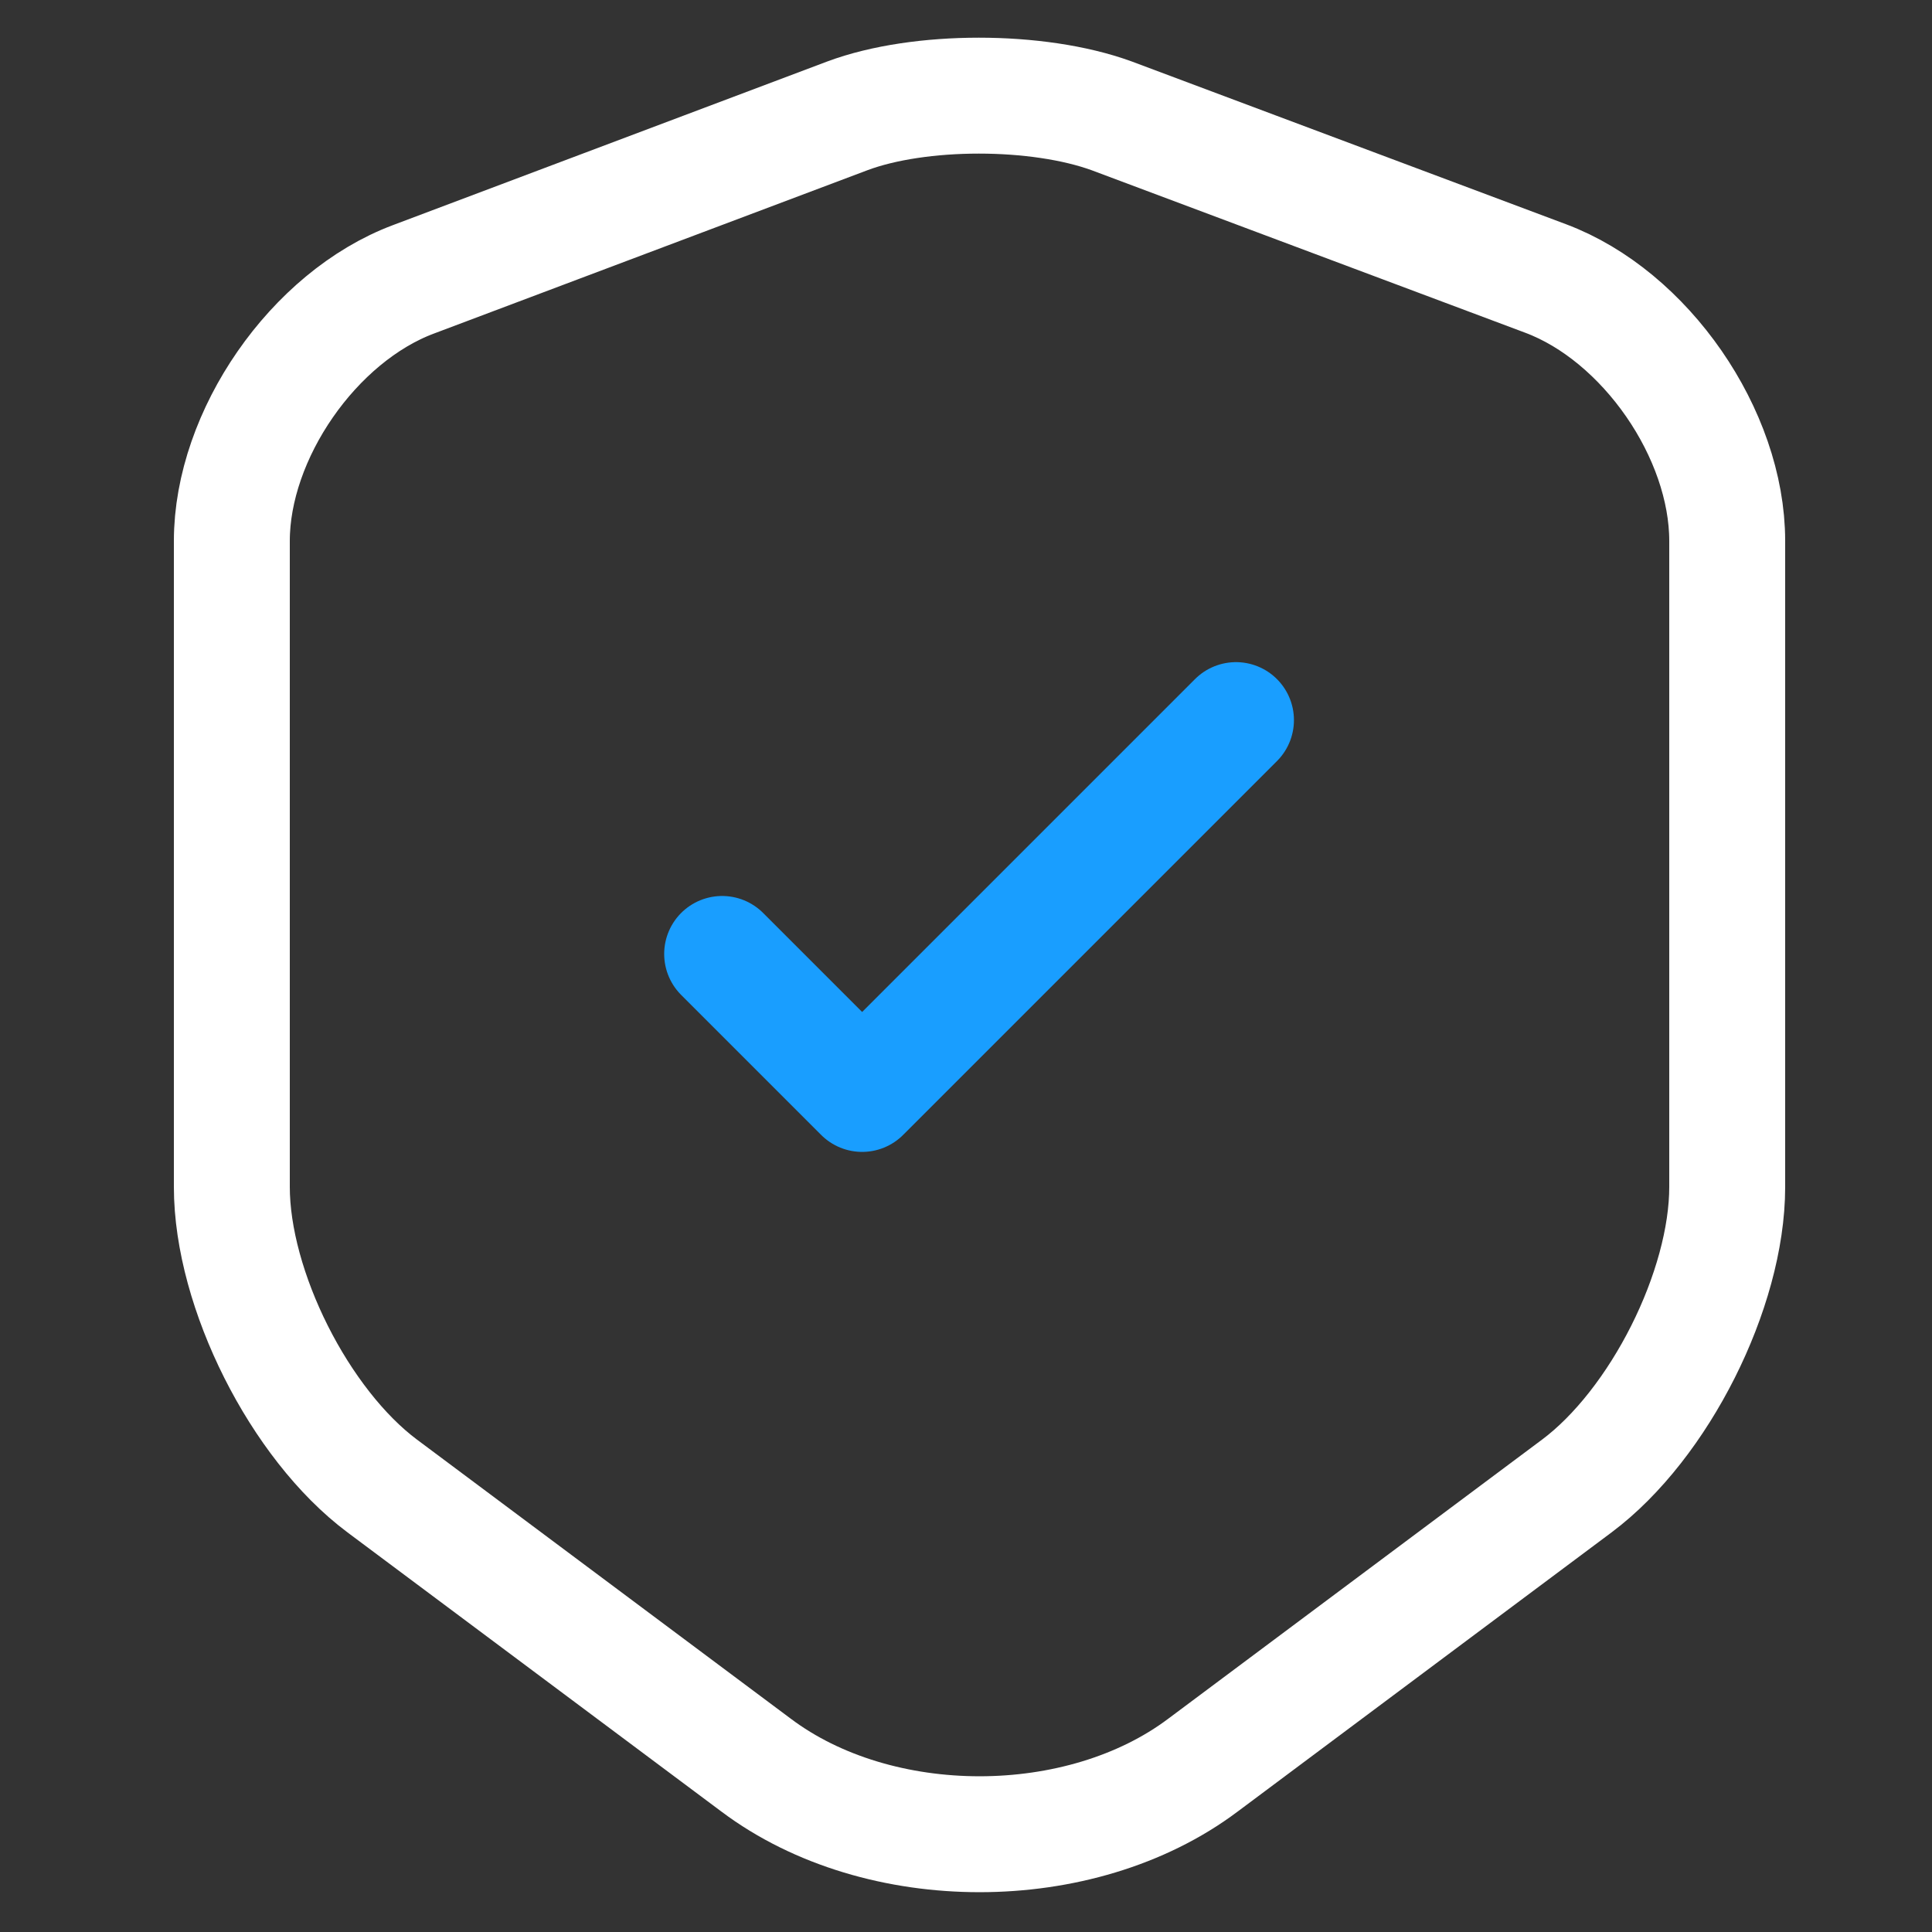 <?xml version="1.0" encoding="UTF-8"?>
<svg xmlns="http://www.w3.org/2000/svg" width="50" height="50" viewBox="0 0 50 50" fill="none">
  <rect x="0" y="0" width="50" height="50" fill="#333333" stroke="none"/>
  <path d="M21.93 2.998L10.703 7.228C8.115 8.196 6 11.256 6 14.001V30.718C6 33.373 7.755 36.861 9.893 38.458L19.567 45.681C22.74 48.066 27.96 48.066 31.133 45.681L40.807 38.458C42.945 36.861 44.7 33.373 44.7 30.718V14.001C44.7 11.233 42.585 8.173 39.998 7.206L28.77 2.998C26.858 2.301 23.797 2.301 21.93 2.998Z" stroke="white" stroke-width="3" stroke-linecap="round" stroke-linejoin="round"></path>
  <path d="M18.689 24.688L22.312 28.311L31.987 18.636" stroke="#199EFF" stroke-width="3" stroke-linecap="round" stroke-linejoin="round"></path>
</svg>

